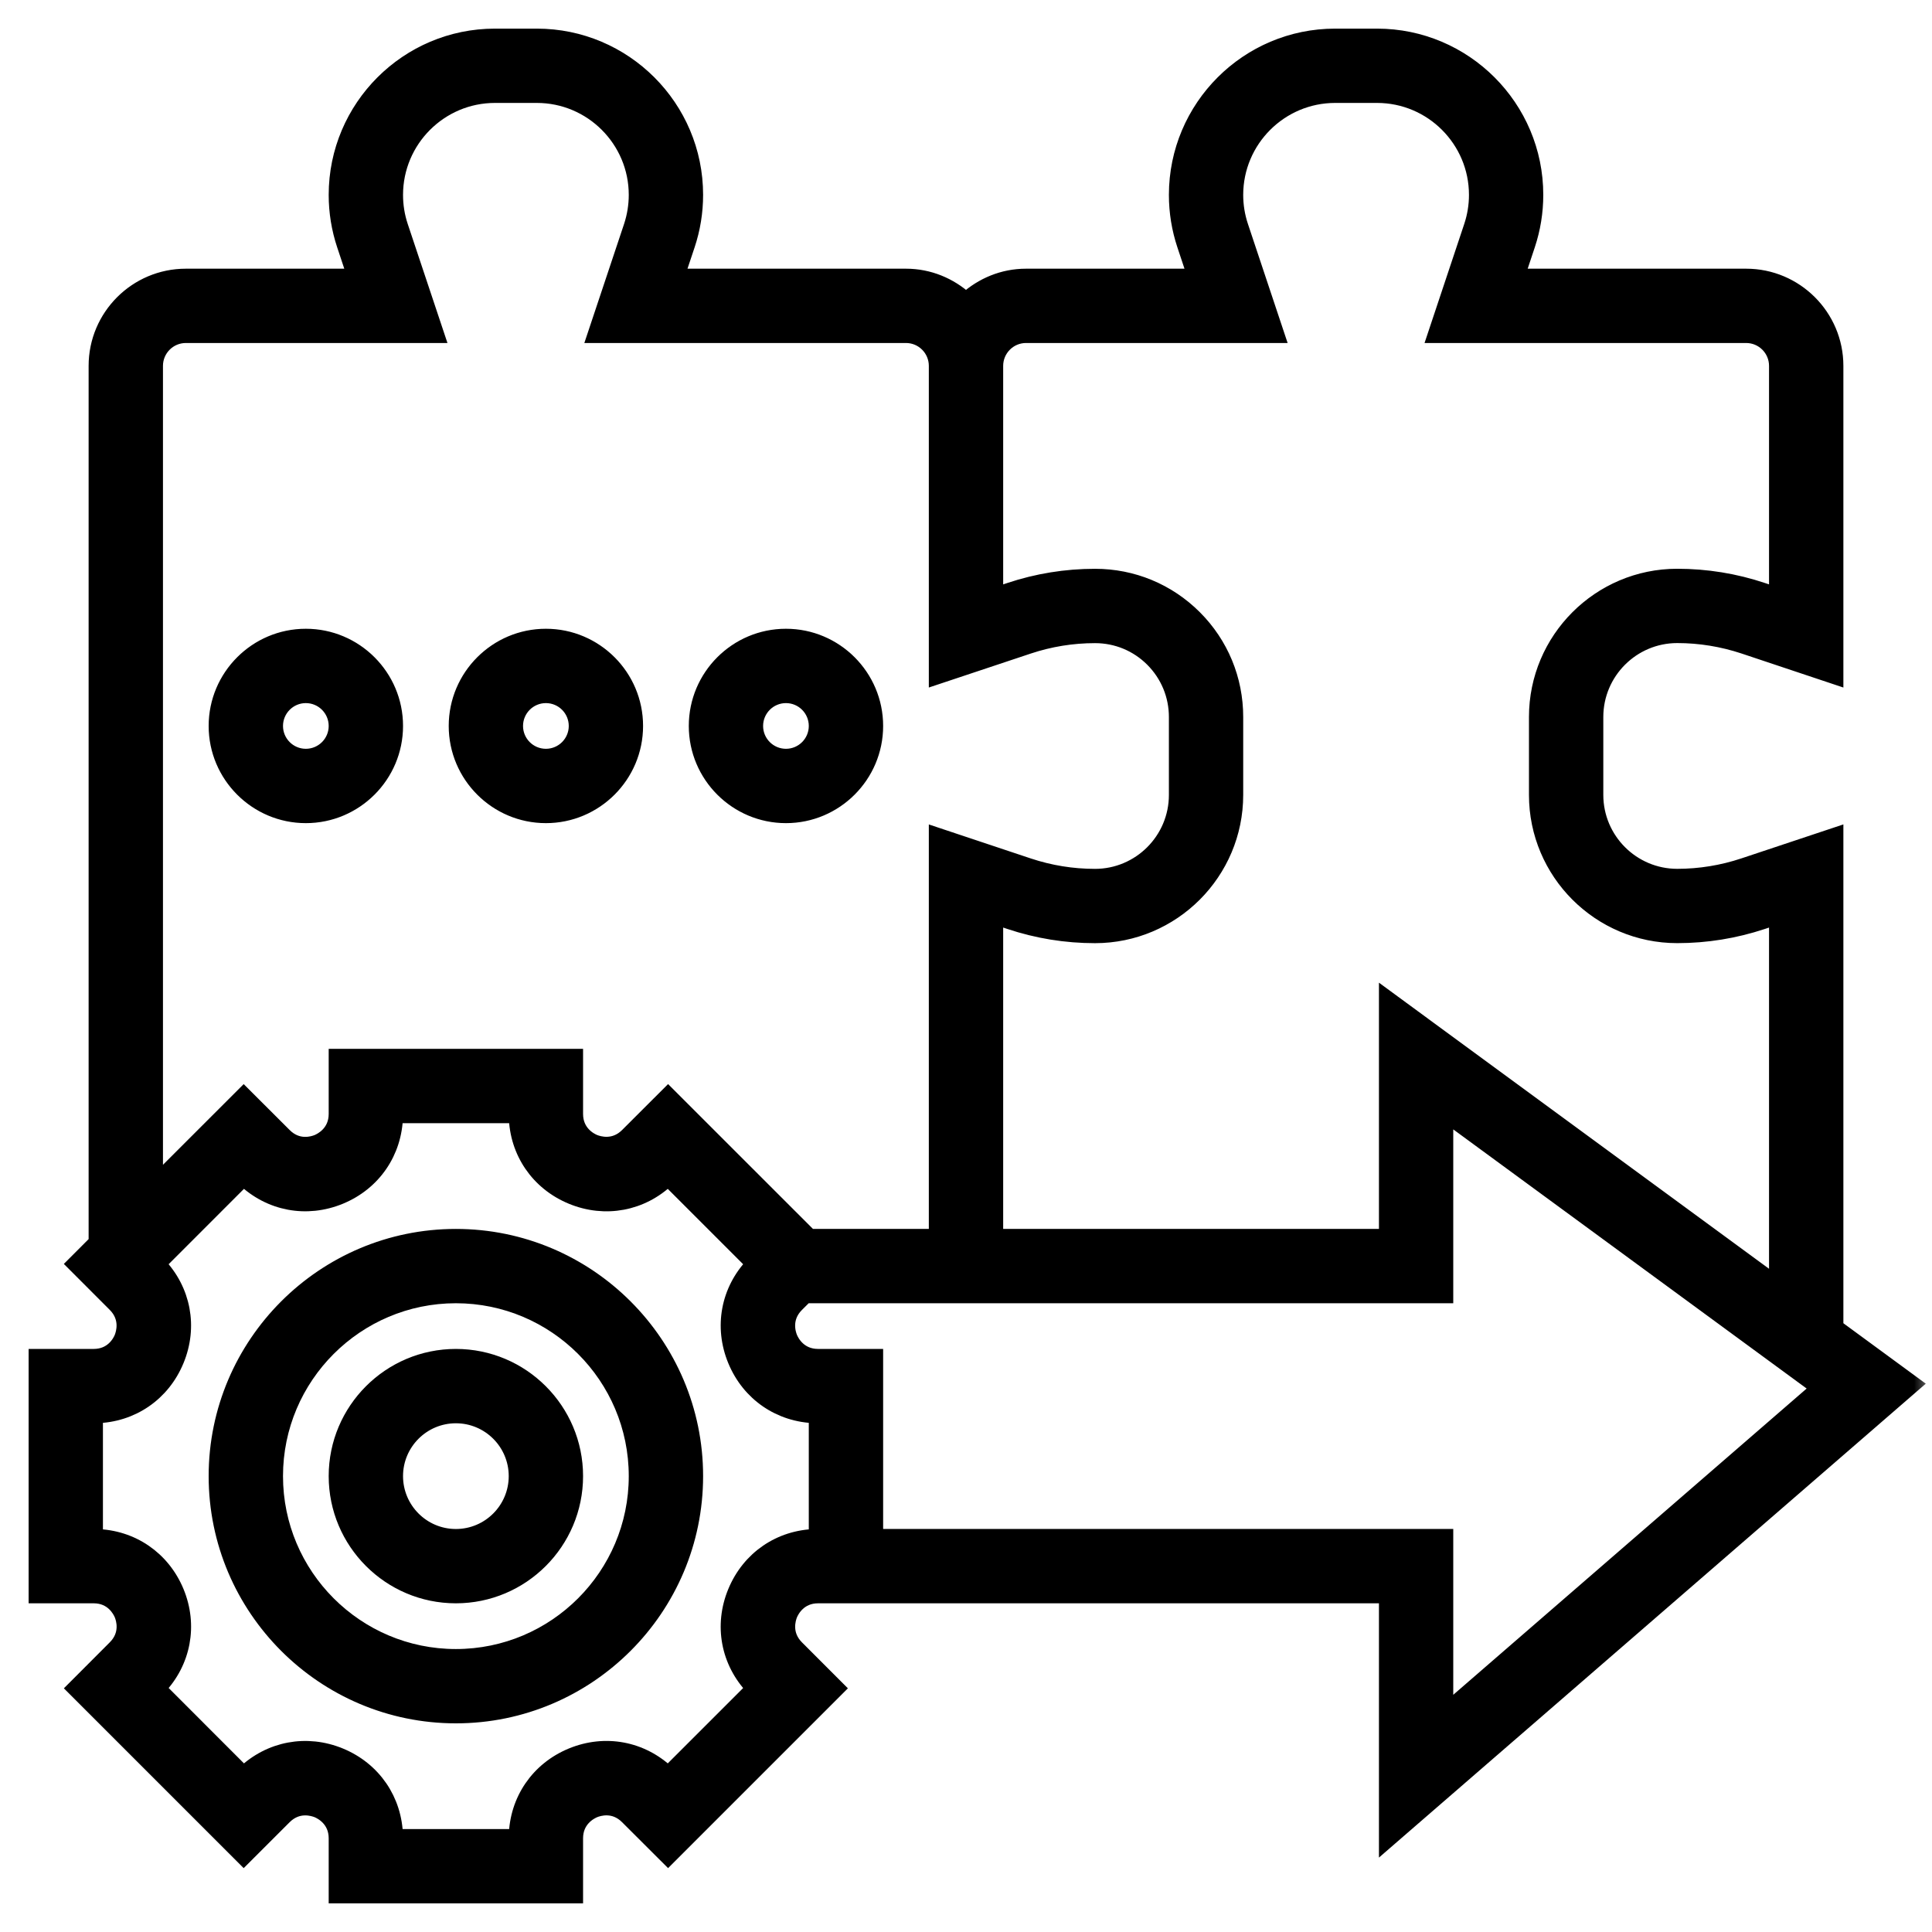 <svg xmlns="http://www.w3.org/2000/svg" width="54" height="54" viewBox="0 0 54 54" fill="none"><path d="M12.742 37.803C10.836 37.803 9.287 39.353 9.287 41.258C9.287 43.164 10.836 44.713 12.742 44.713C14.647 44.713 16.197 43.164 16.197 41.258C16.197 39.353 14.647 37.803 12.742 37.803ZM12.742 42.836C11.872 42.836 11.165 42.128 11.165 41.258C11.165 40.388 11.872 39.681 12.742 39.681C13.612 39.681 14.319 40.388 14.319 41.258C14.319 42.128 13.612 42.836 12.742 42.836Z" fill="black" stroke="black" stroke-width="0.2"></path><path d="M12.742 34.449C8.987 34.449 5.932 37.504 5.932 41.258C5.932 45.013 8.987 48.068 12.742 48.068C16.497 48.068 19.552 45.013 19.552 41.258C19.552 37.504 16.497 34.449 12.742 34.449ZM12.742 46.191C10.022 46.191 7.81 43.979 7.81 41.258C7.81 38.538 10.022 36.326 12.742 36.326C15.462 36.326 17.674 38.538 17.674 41.258C17.674 43.979 15.462 46.191 12.742 46.191Z" fill="black" stroke="black" stroke-width="0.2"></path><mask id="path-3-outside-1_1871_6238" maskUnits="userSpaceOnUse" x="0" y="0" width="54" height="54" fill="black"><rect fill="white" width="54" height="54"></rect><path d="M53.506 38.687L51.323 37.086V23.32L48.736 24.182C48.136 24.382 47.511 24.484 46.879 24.484C45.629 24.484 44.613 23.467 44.613 22.218V20.04C44.613 18.791 45.629 17.774 46.878 17.774C47.511 17.774 48.136 17.876 48.737 18.075L51.323 18.939V10.226C51.323 8.839 50.194 7.71 48.806 7.71H42.422L42.707 6.853C42.858 6.4 42.935 5.927 42.935 5.446C42.935 2.994 40.941 1 38.489 1H37.318C34.865 1 32.871 2.995 32.871 5.448C32.871 5.927 32.948 6.4 33.099 6.853L33.384 7.71H28.677C28.031 7.71 27.446 7.962 27 8.364C26.554 7.962 25.969 7.71 25.323 7.71H18.938L19.224 6.853C19.375 6.4 19.452 5.927 19.452 5.446C19.452 2.994 17.457 1 15.005 1H13.834C11.382 1 9.387 2.995 9.387 5.448C9.387 5.927 9.464 6.4 9.615 6.853L9.9 7.71H5.194C3.806 7.71 2.677 8.839 2.677 10.226V34.716L2.067 35.327L3.21 36.471C3.577 36.839 3.442 37.263 3.393 37.386C3.343 37.507 3.138 37.903 2.618 37.903H1V44.613H2.618C3.138 44.613 3.343 45.01 3.394 45.13C3.444 45.253 3.579 45.676 3.21 46.045L2.068 47.189L6.811 51.932L7.955 50.789C8.324 50.421 8.747 50.558 8.87 50.606C8.99 50.657 9.387 50.862 9.387 51.382V53H16.097V51.382C16.097 50.862 16.494 50.657 16.614 50.606C16.736 50.557 17.159 50.419 17.529 50.79L18.673 51.932L23.416 47.189L22.273 46.045C21.906 45.677 22.041 45.253 22.09 45.13C22.141 45.01 22.346 44.613 22.866 44.613H23.645H24.484H38.742V51.482L53.506 38.687ZM28.677 9.387H35.712L34.69 6.322C34.596 6.04 34.548 5.745 34.548 5.448C34.548 3.92 35.791 2.677 37.318 2.677H38.489C40.016 2.677 41.258 3.92 41.258 5.447C41.258 5.745 41.21 6.04 41.116 6.322L40.094 9.387H48.806C49.269 9.387 49.645 9.763 49.645 10.226V16.611L49.268 16.485C48.496 16.227 47.693 16.097 46.878 16.097C44.704 16.097 42.935 17.866 42.935 20.04V22.218C42.935 24.392 44.704 26.161 46.879 26.161C47.692 26.161 48.494 26.031 49.265 25.775L49.645 25.648V35.857L38.742 27.861V34.548H27.839V25.648L28.217 25.774C28.989 26.032 29.792 26.162 30.606 26.162C32.78 26.161 34.548 24.392 34.548 22.218V20.04C34.548 18.987 34.138 17.996 33.394 17.252C32.649 16.508 31.659 16.098 30.607 16.098C30.607 16.098 30.606 16.098 30.605 16.098C29.792 16.098 28.989 16.228 28.218 16.485L27.839 16.611V10.226C27.839 9.763 28.215 9.387 28.677 9.387ZM4.355 10.226C4.355 9.763 4.731 9.387 5.194 9.387H12.229L11.206 6.322C11.112 6.04 11.065 5.745 11.065 5.448C11.065 3.92 12.307 2.677 13.834 2.677H15.005C16.532 2.677 17.774 3.92 17.774 5.447C17.774 5.745 17.726 6.04 17.633 6.322L16.61 9.387H25.323C25.785 9.387 26.161 9.763 26.161 10.226V18.939L28.748 18.077C29.348 17.877 29.973 17.776 30.605 17.776C30.606 17.776 30.606 17.776 30.607 17.776C31.211 17.776 31.78 18.011 32.208 18.439C32.635 18.867 32.871 19.436 32.871 20.041V22.219C32.871 23.468 31.855 24.485 30.606 24.485C29.973 24.485 29.348 24.384 28.748 24.184L26.161 23.321V34.548H22.639L18.673 30.583L17.529 31.726C17.16 32.094 16.736 31.957 16.614 31.909C16.494 31.859 16.097 31.654 16.097 31.134V29.516H9.387V31.134C9.387 31.654 8.99 31.859 8.87 31.91C8.747 31.959 8.325 32.097 7.955 31.726L6.811 30.584L4.355 33.039V10.226ZM22.806 42.936C21.795 42.958 20.93 43.549 20.541 44.49C20.152 45.429 20.346 46.458 21.046 47.189L18.672 49.562C17.941 48.862 16.914 48.669 15.973 49.057C15.033 49.446 14.442 50.311 14.42 51.323H11.064C11.042 50.311 10.451 49.446 9.51 49.057C8.57 48.669 7.542 48.864 6.811 49.562L4.439 47.188C5.138 46.457 5.332 45.428 4.944 44.489C4.554 43.549 3.689 42.958 2.677 42.936V39.58C3.689 39.558 4.554 38.968 4.943 38.026C5.332 37.087 5.137 36.058 4.438 35.328L6.811 32.954C7.543 33.654 8.569 33.847 9.51 33.459C10.451 33.07 11.041 32.205 11.064 31.194H14.42C14.442 32.205 15.033 33.07 15.973 33.459C16.915 33.849 17.944 33.653 18.672 32.954L21.046 35.328C20.346 36.058 20.153 37.087 20.541 38.026C20.93 38.967 21.795 39.557 22.806 39.58V42.936ZM24.484 42.935V37.903H22.866C22.346 37.903 22.141 37.507 22.09 37.386C22.04 37.263 21.905 36.84 22.274 36.471L22.52 36.226H40.419V31.172L50.817 38.797L40.419 47.808V42.935H24.484Z"></path></mask><path d="M53.506 38.687L51.323 37.086V23.32L48.736 24.182C48.136 24.382 47.511 24.484 46.879 24.484C45.629 24.484 44.613 23.467 44.613 22.218V20.04C44.613 18.791 45.629 17.774 46.878 17.774C47.511 17.774 48.136 17.876 48.737 18.075L51.323 18.939V10.226C51.323 8.839 50.194 7.71 48.806 7.71H42.422L42.707 6.853C42.858 6.4 42.935 5.927 42.935 5.446C42.935 2.994 40.941 1 38.489 1H37.318C34.865 1 32.871 2.995 32.871 5.448C32.871 5.927 32.948 6.4 33.099 6.853L33.384 7.71H28.677C28.031 7.71 27.446 7.962 27 8.364C26.554 7.962 25.969 7.71 25.323 7.71H18.938L19.224 6.853C19.375 6.4 19.452 5.927 19.452 5.446C19.452 2.994 17.457 1 15.005 1H13.834C11.382 1 9.387 2.995 9.387 5.448C9.387 5.927 9.464 6.4 9.615 6.853L9.9 7.71H5.194C3.806 7.71 2.677 8.839 2.677 10.226V34.716L2.067 35.327L3.21 36.471C3.577 36.839 3.442 37.263 3.393 37.386C3.343 37.507 3.138 37.903 2.618 37.903H1V44.613H2.618C3.138 44.613 3.343 45.01 3.394 45.13C3.444 45.253 3.579 45.676 3.21 46.045L2.068 47.189L6.811 51.932L7.955 50.789C8.324 50.421 8.747 50.558 8.87 50.606C8.99 50.657 9.387 50.862 9.387 51.382V53H16.097V51.382C16.097 50.862 16.494 50.657 16.614 50.606C16.736 50.557 17.159 50.419 17.529 50.79L18.673 51.932L23.416 47.189L22.273 46.045C21.906 45.677 22.041 45.253 22.09 45.13C22.141 45.01 22.346 44.613 22.866 44.613H23.645H24.484H38.742V51.482L53.506 38.687ZM28.677 9.387H35.712L34.69 6.322C34.596 6.04 34.548 5.745 34.548 5.448C34.548 3.92 35.791 2.677 37.318 2.677H38.489C40.016 2.677 41.258 3.92 41.258 5.447C41.258 5.745 41.21 6.04 41.116 6.322L40.094 9.387H48.806C49.269 9.387 49.645 9.763 49.645 10.226V16.611L49.268 16.485C48.496 16.227 47.693 16.097 46.878 16.097C44.704 16.097 42.935 17.866 42.935 20.04V22.218C42.935 24.392 44.704 26.161 46.879 26.161C47.692 26.161 48.494 26.031 49.265 25.775L49.645 25.648V35.857L38.742 27.861V34.548H27.839V25.648L28.217 25.774C28.989 26.032 29.792 26.162 30.606 26.162C32.78 26.161 34.548 24.392 34.548 22.218V20.04C34.548 18.987 34.138 17.996 33.394 17.252C32.649 16.508 31.659 16.098 30.607 16.098C30.607 16.098 30.606 16.098 30.605 16.098C29.792 16.098 28.989 16.228 28.218 16.485L27.839 16.611V10.226C27.839 9.763 28.215 9.387 28.677 9.387ZM4.355 10.226C4.355 9.763 4.731 9.387 5.194 9.387H12.229L11.206 6.322C11.112 6.04 11.065 5.745 11.065 5.448C11.065 3.92 12.307 2.677 13.834 2.677H15.005C16.532 2.677 17.774 3.92 17.774 5.447C17.774 5.745 17.726 6.04 17.633 6.322L16.61 9.387H25.323C25.785 9.387 26.161 9.763 26.161 10.226V18.939L28.748 18.077C29.348 17.877 29.973 17.776 30.605 17.776C30.606 17.776 30.606 17.776 30.607 17.776C31.211 17.776 31.78 18.011 32.208 18.439C32.635 18.867 32.871 19.436 32.871 20.041V22.219C32.871 23.468 31.855 24.485 30.606 24.485C29.973 24.485 29.348 24.384 28.748 24.184L26.161 23.321V34.548H22.639L18.673 30.583L17.529 31.726C17.16 32.094 16.736 31.957 16.614 31.909C16.494 31.859 16.097 31.654 16.097 31.134V29.516H9.387V31.134C9.387 31.654 8.99 31.859 8.87 31.91C8.747 31.959 8.325 32.097 7.955 31.726L6.811 30.584L4.355 33.039V10.226ZM22.806 42.936C21.795 42.958 20.93 43.549 20.541 44.49C20.152 45.429 20.346 46.458 21.046 47.189L18.672 49.562C17.941 48.862 16.914 48.669 15.973 49.057C15.033 49.446 14.442 50.311 14.42 51.323H11.064C11.042 50.311 10.451 49.446 9.51 49.057C8.57 48.669 7.542 48.864 6.811 49.562L4.439 47.188C5.138 46.457 5.332 45.428 4.944 44.489C4.554 43.549 3.689 42.958 2.677 42.936V39.58C3.689 39.558 4.554 38.968 4.943 38.026C5.332 37.087 5.137 36.058 4.438 35.328L6.811 32.954C7.543 33.654 8.569 33.847 9.51 33.459C10.451 33.07 11.041 32.205 11.064 31.194H14.42C14.442 32.205 15.033 33.07 15.973 33.459C16.915 33.849 17.944 33.653 18.672 32.954L21.046 35.328C20.346 36.058 20.153 37.087 20.541 38.026C20.93 38.967 21.795 39.557 22.806 39.58V42.936ZM24.484 42.935V37.903H22.866C22.346 37.903 22.141 37.507 22.09 37.386C22.04 37.263 21.905 36.84 22.274 36.471L22.52 36.226H40.419V31.172L50.817 38.797L40.419 47.808V42.935H24.484Z" fill="black"></path><path d="M53.506 38.687L51.323 37.086V23.32L48.736 24.182C48.136 24.382 47.511 24.484 46.879 24.484C45.629 24.484 44.613 23.467 44.613 22.218V20.04C44.613 18.791 45.629 17.774 46.878 17.774C47.511 17.774 48.136 17.876 48.737 18.075L51.323 18.939V10.226C51.323 8.839 50.194 7.71 48.806 7.71H42.422L42.707 6.853C42.858 6.4 42.935 5.927 42.935 5.446C42.935 2.994 40.941 1 38.489 1H37.318C34.865 1 32.871 2.995 32.871 5.448C32.871 5.927 32.948 6.4 33.099 6.853L33.384 7.71H28.677C28.031 7.71 27.446 7.962 27 8.364C26.554 7.962 25.969 7.71 25.323 7.71H18.938L19.224 6.853C19.375 6.4 19.452 5.927 19.452 5.446C19.452 2.994 17.457 1 15.005 1H13.834C11.382 1 9.387 2.995 9.387 5.448C9.387 5.927 9.464 6.4 9.615 6.853L9.9 7.71H5.194C3.806 7.71 2.677 8.839 2.677 10.226V34.716L2.067 35.327L3.21 36.471C3.577 36.839 3.442 37.263 3.393 37.386C3.343 37.507 3.138 37.903 2.618 37.903H1V44.613H2.618C3.138 44.613 3.343 45.01 3.394 45.13C3.444 45.253 3.579 45.676 3.21 46.045L2.068 47.189L6.811 51.932L7.955 50.789C8.324 50.421 8.747 50.558 8.87 50.606C8.99 50.657 9.387 50.862 9.387 51.382V53H16.097V51.382C16.097 50.862 16.494 50.657 16.614 50.606C16.736 50.557 17.159 50.419 17.529 50.79L18.673 51.932L23.416 47.189L22.273 46.045C21.906 45.677 22.041 45.253 22.09 45.13C22.141 45.01 22.346 44.613 22.866 44.613H23.645H24.484H38.742V51.482L53.506 38.687ZM28.677 9.387H35.712L34.69 6.322C34.596 6.04 34.548 5.745 34.548 5.448C34.548 3.92 35.791 2.677 37.318 2.677H38.489C40.016 2.677 41.258 3.92 41.258 5.447C41.258 5.745 41.21 6.04 41.116 6.322L40.094 9.387H48.806C49.269 9.387 49.645 9.763 49.645 10.226V16.611L49.268 16.485C48.496 16.227 47.693 16.097 46.878 16.097C44.704 16.097 42.935 17.866 42.935 20.04V22.218C42.935 24.392 44.704 26.161 46.879 26.161C47.692 26.161 48.494 26.031 49.265 25.775L49.645 25.648V35.857L38.742 27.861V34.548H27.839V25.648L28.217 25.774C28.989 26.032 29.792 26.162 30.606 26.162C32.78 26.161 34.548 24.392 34.548 22.218V20.04C34.548 18.987 34.138 17.996 33.394 17.252C32.649 16.508 31.659 16.098 30.607 16.098C30.607 16.098 30.606 16.098 30.605 16.098C29.792 16.098 28.989 16.228 28.218 16.485L27.839 16.611V10.226C27.839 9.763 28.215 9.387 28.677 9.387ZM4.355 10.226C4.355 9.763 4.731 9.387 5.194 9.387H12.229L11.206 6.322C11.112 6.04 11.065 5.745 11.065 5.448C11.065 3.92 12.307 2.677 13.834 2.677H15.005C16.532 2.677 17.774 3.92 17.774 5.447C17.774 5.745 17.726 6.04 17.633 6.322L16.61 9.387H25.323C25.785 9.387 26.161 9.763 26.161 10.226V18.939L28.748 18.077C29.348 17.877 29.973 17.776 30.605 17.776C30.606 17.776 30.606 17.776 30.607 17.776C31.211 17.776 31.78 18.011 32.208 18.439C32.635 18.867 32.871 19.436 32.871 20.041V22.219C32.871 23.468 31.855 24.485 30.606 24.485C29.973 24.485 29.348 24.384 28.748 24.184L26.161 23.321V34.548H22.639L18.673 30.583L17.529 31.726C17.16 32.094 16.736 31.957 16.614 31.909C16.494 31.859 16.097 31.654 16.097 31.134V29.516H9.387V31.134C9.387 31.654 8.99 31.859 8.87 31.91C8.747 31.959 8.325 32.097 7.955 31.726L6.811 30.584L4.355 33.039V10.226ZM22.806 42.936C21.795 42.958 20.93 43.549 20.541 44.49C20.152 45.429 20.346 46.458 21.046 47.189L18.672 49.562C17.941 48.862 16.914 48.669 15.973 49.057C15.033 49.446 14.442 50.311 14.42 51.323H11.064C11.042 50.311 10.451 49.446 9.51 49.057C8.57 48.669 7.542 48.864 6.811 49.562L4.439 47.188C5.138 46.457 5.332 45.428 4.944 44.489C4.554 43.549 3.689 42.958 2.677 42.936V39.58C3.689 39.558 4.554 38.968 4.943 38.026C5.332 37.087 5.137 36.058 4.438 35.328L6.811 32.954C7.543 33.654 8.569 33.847 9.51 33.459C10.451 33.07 11.041 32.205 11.064 31.194H14.42C14.442 32.205 15.033 33.07 15.973 33.459C16.915 33.849 17.944 33.653 18.672 32.954L21.046 35.328C20.346 36.058 20.153 37.087 20.541 38.026C20.93 38.967 21.795 39.557 22.806 39.58V42.936ZM24.484 42.935V37.903H22.866C22.346 37.903 22.141 37.507 22.09 37.386C22.04 37.263 21.905 36.84 22.274 36.471L22.52 36.226H40.419V31.172L50.817 38.797L40.419 47.808V42.935H24.484Z" stroke="black" stroke-width="0.4" mask="url(#path-3-outside-1_1871_6238)"></path><path d="M11.165 20.291C11.165 18.848 9.991 17.674 8.548 17.674C7.106 17.674 5.932 18.848 5.932 20.291C5.932 21.733 7.106 22.907 8.548 22.907C9.991 22.907 11.165 21.733 11.165 20.291ZM7.81 20.291C7.81 19.883 8.141 19.552 8.548 19.552C8.956 19.552 9.287 19.883 9.287 20.291C9.287 20.698 8.956 21.029 8.548 21.029C8.141 21.029 7.81 20.698 7.81 20.291Z" fill="black" stroke="black" stroke-width="0.2"></path><path d="M15.258 22.907C16.701 22.907 17.874 21.733 17.874 20.291C17.874 18.848 16.701 17.674 15.258 17.674C13.816 17.674 12.642 18.848 12.642 20.291C12.642 21.733 13.816 22.907 15.258 22.907ZM15.258 19.552C15.666 19.552 15.997 19.883 15.997 20.291C15.997 20.698 15.666 21.029 15.258 21.029C14.85 21.029 14.519 20.698 14.519 20.291C14.519 19.883 14.85 19.552 15.258 19.552Z" fill="black" stroke="black" stroke-width="0.2"></path><path d="M21.968 22.907C23.41 22.907 24.584 21.733 24.584 20.291C24.584 18.848 23.41 17.674 21.968 17.674C20.525 17.674 19.352 18.848 19.352 20.291C19.352 21.733 20.525 22.907 21.968 22.907ZM21.968 19.552C22.375 19.552 22.706 19.883 22.706 20.291C22.706 20.698 22.375 21.029 21.968 21.029C21.56 21.029 21.229 20.698 21.229 20.291C21.229 19.883 21.56 19.552 21.968 19.552Z" fill="black" stroke="black" stroke-width="0.2"></path></svg>